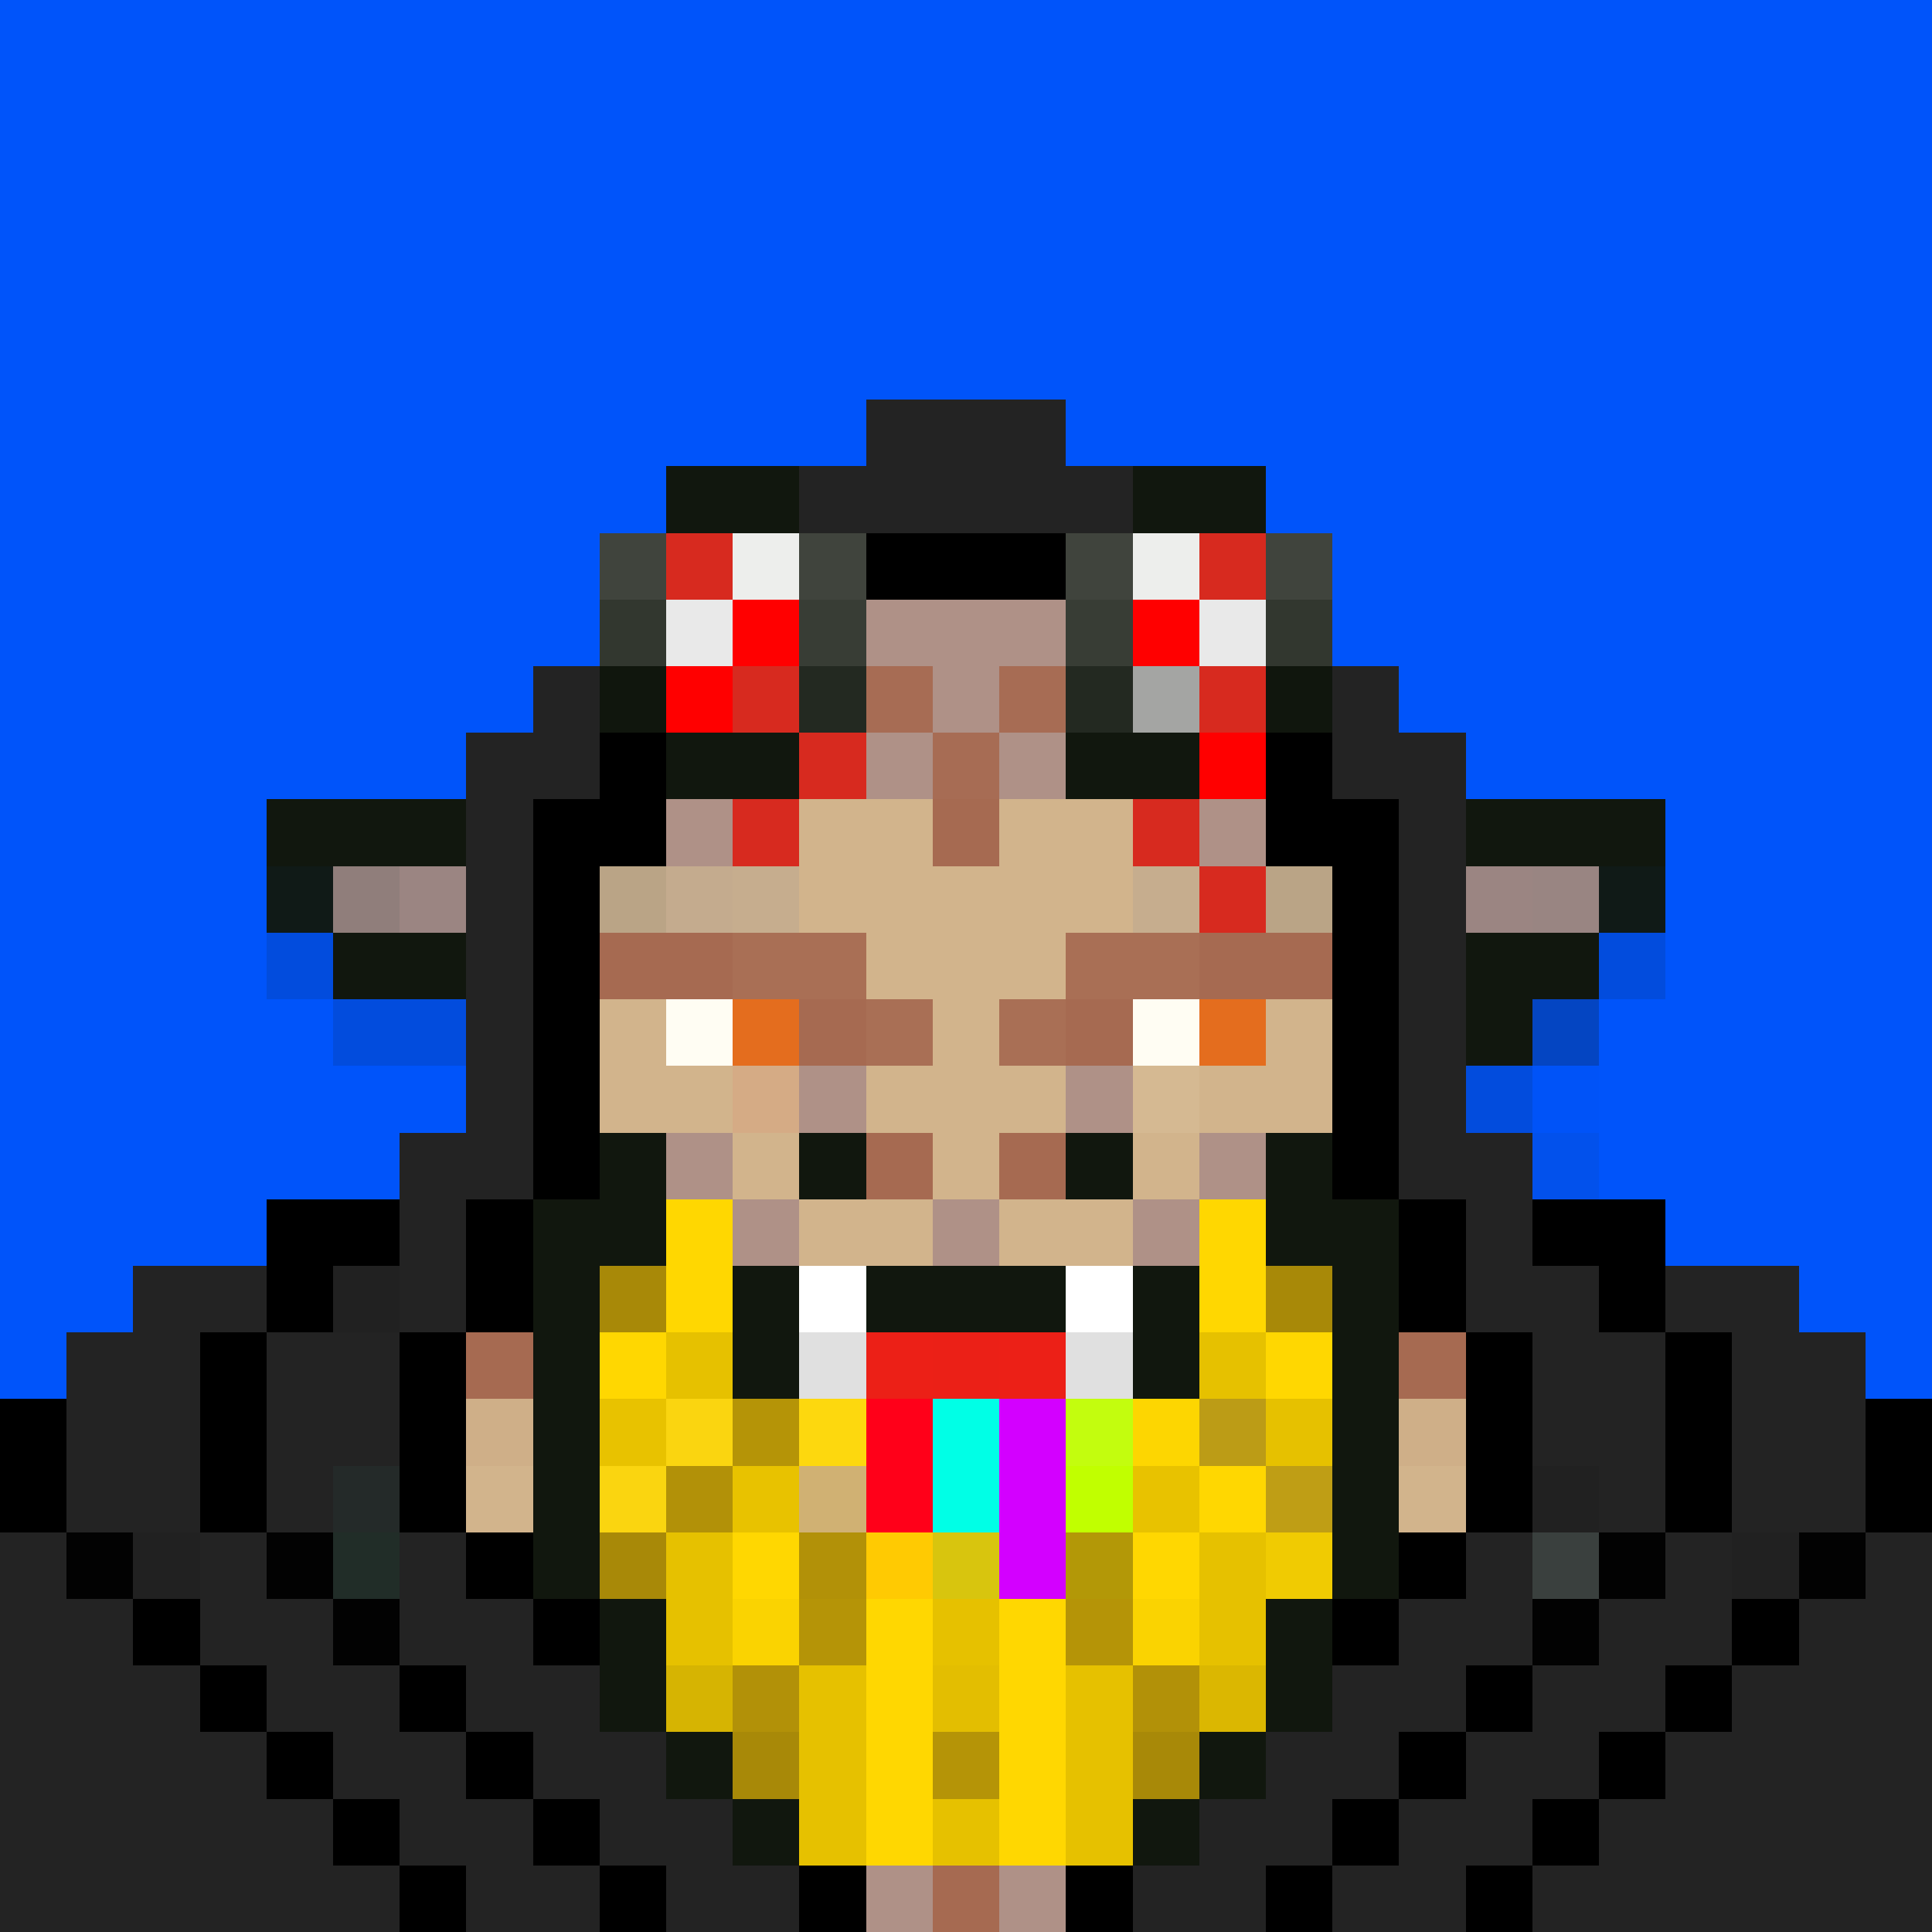 <svg xmlns="http://www.w3.org/2000/svg" shape-rendering="crispEdges" version="1.2" viewBox="0 0 29 29"><rect width="100%" height="100%" fill="#0054FA"/><g id="body"><style>rect{shape-rendering:crispEdges}</style><rect width="1" height="1" x="12" y="7" fill="#11170e" fill-opacity=".122"/><rect width="1" height="1" x="13" y="7" fill="#1d2116"/><rect width="1" height="1" x="14" y="7" fill="#1e2216"/><rect width="1" height="1" x="15" y="7" fill="#1d2116"/><rect width="1" height="1" x="16" y="7" fill="#11170e" fill-opacity=".122"/><rect width="1" height="1" x="12" y="8" fill="#11170e"/><rect width="3" height="1" x="13" y="8" fill="tan"/><rect width="1" height="1" x="16" y="8" fill="#11170e"/><rect width="1" height="1" x="11" y="9" fill="#11170e"/><rect width="5" height="1" x="12" y="9" fill="#af9187"/><rect width="1" height="1" x="17" y="9" fill="#11170e"/><rect width="1" height="1" x="10" y="10" fill="#11170e"/><rect width="1" height="1" x="11" y="10" fill="#af9187"/><rect width="1" height="1" x="12" y="10" fill="#a66a51"/><rect width="1" height="1" x="13" y="10" fill="#a76c54"/><rect width="1" height="1" x="14" y="10" fill="#af9187"/><rect width="1" height="1" x="15" y="10" fill="#a76c54"/><rect width="1" height="1" x="16" y="10" fill="#a66a51"/><rect width="1" height="1" x="17" y="10" fill="#af9187"/><rect width="1" height="1" x="18" y="10" fill="#11170e"/><rect width="1" height="2" x="9" y="11" fill="#11170e"/><rect width="1" height="2" x="10" y="11" fill="#af9187"/><rect width="2" height="2" x="11" y="11" fill="tan"/><rect width="1" height="1" x="13" y="11" fill="#af9187"/><rect width="1" height="1" x="14" y="11" fill="#a76c54"/><rect width="1" height="1" x="15" y="11" fill="#af9187"/><rect width="2" height="2" x="16" y="11" fill="tan"/><rect width="1" height="2" x="18" y="11" fill="#af9187"/><rect width="1" height="2" x="19" y="11" fill="#11170e"/><rect width="5" height="1" x="4" y="12" fill="#11170e"/><rect width="1" height="3" x="13" y="12" fill="tan"/><rect width="1" height="1" x="14" y="12" fill="#a66a51"/><rect width="1" height="3" x="15" y="12" fill="tan"/><rect width="5" height="1" x="20" y="12" fill="#11170e"/><rect width="1" height="1" x="4" y="13" fill="#101a17"/><rect width="1" height="1" x="5" y="13" fill="#907e7b"/><rect width="1" height="1" x="6" y="13" fill="#9b8582"/><rect width="3" height="1" x="7" y="13" fill="#baa486"/><rect width="1" height="1" x="10" y="13" fill="#c4ab8e"/><rect width="1" height="1" x="11" y="13" fill="#c6ad8e"/><rect width="1" height="1" x="12" y="13" fill="tan"/><rect width="1" height="5" x="14" y="13" fill="tan"/><rect width="1" height="1" x="16" y="13" fill="tan"/><rect width="1" height="1" x="17" y="13" fill="#c6ad8e"/><rect width="1" height="1" x="18" y="13" fill="#c4ab8e"/><rect width="3" height="1" x="19" y="13" fill="#baa486"/><rect width="1" height="1" x="22" y="13" fill="#9b8582"/><rect width="1" height="1" x="23" y="13" fill="#998582"/><rect width="1" height="1" x="24" y="13" fill="#101a17"/><rect width="1" height="1" x="4" y="14" fill="#11170e" fill-opacity=".122"/><rect width="2" height="1" x="5" y="14" fill="#11170e"/><rect width="2" height="1" x="7" y="14" fill="tan"/><rect width="2" height="1" x="9" y="14" fill="#a66a51"/><rect width="2" height="1" x="11" y="14" fill="#a96f55"/><rect width="2" height="1" x="16" y="14" fill="#a96f55"/><rect width="2" height="1" x="18" y="14" fill="#a66a51"/><rect width="2" height="1" x="20" y="14" fill="tan"/><rect width="2" height="1" x="22" y="14" fill="#11170e"/><rect width="1" height="1" x="24" y="14" fill="#11170e" fill-opacity=".122"/><rect width="2" height="1" x="5" y="15" fill="#11170e" fill-opacity=".122"/><rect width="2" height="1" x="7" y="15" fill="#11170e"/><rect width="1" height="6" x="9" y="15" fill="tan"/><rect width="1" height="1" x="10" y="15" fill="#fffdf3"/><rect width="1" height="1" x="11" y="15" fill="#e46d1e"/><rect width="1" height="1" x="12" y="15" fill="#a66a51"/><rect width="1" height="1" x="13" y="15" fill="#a96f55"/><rect width="1" height="1" x="15" y="15" fill="#a96f55"/><rect width="1" height="1" x="16" y="15" fill="#a66a51"/><rect width="1" height="1" x="17" y="15" fill="#fffdf3"/><rect width="1" height="1" x="18" y="15" fill="#e46d1e"/><rect width="1" height="5" x="19" y="15" fill="tan"/><rect width="3" height="1" x="20" y="15" fill="#11170e"/><rect width="1" height="1" x="23" y="15" fill="#13190f" fill-opacity=".235"/><rect width="1" height="1" x="7" y="16" fill="#11170e" fill-opacity=".122"/><rect width="1" height="1" x="8" y="16" fill="#11170e"/><rect width="1" height="1" x="10" y="16" fill="tan"/><rect width="1" height="1" x="11" y="16" fill="#d5ab85"/><rect width="1" height="1" x="12" y="16" fill="#af9187"/><rect width="1" height="1" x="13" y="16" fill="tan"/><rect width="1" height="1" x="15" y="16" fill="tan"/><rect width="1" height="1" x="16" y="16" fill="#af9187"/><rect width="1" height="1" x="17" y="16" fill="#d5b992"/><rect width="1" height="1" x="18" y="16" fill="tan"/><rect width="1" height="1" x="20" y="16" fill="#11170e"/><rect width="2" height="1" x="21" y="16" fill="#11170e" fill-opacity=".122"/><rect width="1" height="1" x="23" y="16" fill="#11170e" fill-opacity=".008"/><rect width="1" height="1" x="8" y="17" fill="#11170e" fill-opacity=".122"/><rect width="1" height="1" x="10" y="17" fill="#af9187"/><rect width="1" height="1" x="11" y="17" fill="tan"/><rect width="1" height="1" x="12" y="17" fill="#11170e"/><rect width="1" height="1" x="13" y="17" fill="#a66a51"/><rect width="1" height="1" x="15" y="17" fill="#a66a51"/><rect width="1" height="1" x="16" y="17" fill="#11170e"/><rect width="1" height="1" x="17" y="17" fill="tan"/><rect width="1" height="1" x="18" y="17" fill="#af9187"/><rect width="1" height="1" x="20" y="17" fill="#11170e" fill-opacity=".122"/><rect width="5" height="1" x="4" y="18" fill="#11170e"/><rect width="1" height="1" x="10" y="18" fill="#11170e"/><rect width="1" height="1" x="11" y="18" fill="#af9187"/><rect width="2" height="1" x="12" y="18" fill="tan"/><rect width="1" height="1" x="14" y="18" fill="#af9187"/><rect width="2" height="1" x="15" y="18" fill="tan"/><rect width="1" height="1" x="17" y="18" fill="#af9187"/><rect width="1" height="1" x="18" y="18" fill="#11170e"/><rect width="5" height="1" x="20" y="18" fill="#11170e"/><rect width="2" height="1" x="2" y="19" fill="#11170e"/><rect width="1" height="2" x="4" y="19" fill="tan"/><rect width="1" height="1" x="5" y="19" fill="#b09387"/><rect width="1" height="1" x="6" y="19" fill="#af9187"/><rect width="1" height="2" x="7" y="19" fill="#a66a51"/><rect width="1" height="1" x="8" y="19" fill="#11170e"/><rect width="1" height="1" x="10" y="19" fill="#c6aa84"/><rect width="1" height="1" x="11" y="19" fill="#11170e"/><rect width="1" height="2" x="12" y="19" fill="#e8e8e8"/><rect width="3" height="1" x="13" y="19" fill="#11170e"/><rect width="1" height="1" x="16" y="19" fill="#e7e5e2"/><rect width="1" height="1" x="17" y="19" fill="#1b1f16"/><rect width="1" height="1" x="18" y="19" fill="#c6aa84"/><rect width="1" height="1" x="20" y="19" fill="#1a1c12"/><rect width="1" height="2" x="21" y="19" fill="#a66a51"/><rect width="2" height="1" x="22" y="19" fill="#af9187"/><rect width="1" height="2" x="24" y="19" fill="tan"/><rect width="2" height="1" x="25" y="19" fill="#11170e"/><rect width="1" height="1" x="1" y="20" fill="#11170e"/><rect width="1" height="1" x="2" y="20" fill="tan"/><rect width="1" height="1" x="3" y="20" fill="#f9deb2"/><rect width="1" height="1" x="5" y="20" fill="#a96f55"/><rect width="1" height="1" x="6" y="20" fill="#a66a51"/><rect width="1" height="1" x="8" y="20" fill="#1a1c12"/><rect width="1" height="2" x="10" y="20" fill="tan"/><rect width="1" height="1" x="11" y="20" fill="#1c2015"/><rect width="1" height="1" x="13" y="20" fill="#ec2017"/><rect width="1" height="1" x="14" y="20" fill="#eb2017"/><rect width="1" height="1" x="15" y="20" fill="#ec2017"/><rect width="1" height="1" x="16" y="20" fill="#e8e8e8"/><rect width="1" height="1" x="17" y="20" fill="#11170e"/><rect width="1" height="2" x="18" y="20" fill="tan"/><rect width="1" height="1" x="19" y="20" fill="#c6aa84"/><rect width="1" height="1" x="20" y="20" fill="#242116"/><rect width="2" height="1" x="22" y="20" fill="#a66a51"/><rect width="1" height="1" x="25" y="20" fill="#f9deb2"/><rect width="1" height="1" x="26" y="20" fill="tan"/><rect width="1" height="1" x="27" y="20" fill="#11170e"/><rect width="1" height="1" y="21" fill="#1d2116"/><rect width="1" height="1" x="1" y="21" fill="#d4b78e"/><rect width="1" height="1" x="2" y="21" fill="#f4d9af"/><rect width="2" height="1" x="3" y="21" fill="#af9187"/><rect width="1" height="1" x="5" y="21" fill="#a06b54"/><rect width="1" height="1" x="6" y="21" fill="#b19387"/><rect width="1" height="1" x="7" y="21" fill="#cfaf88"/><rect width="1" height="2" x="8" y="21" fill="#a66a51"/><rect width="1" height="1" x="9" y="21" fill="#11170e"/><rect width="1" height="2" x="11" y="21" fill="tan"/><rect width="2" height="1" x="12" y="21" fill="#1e2216"/><rect width="3" height="1" x="14" y="21" fill="#1d2116"/><rect width="1" height="1" x="17" y="21" fill="#c6aa84"/><rect width="1" height="2" x="19" y="21" fill="#11170e"/><rect width="1" height="1" x="20" y="21" fill="#a96f55"/><rect width="1" height="1" x="21" y="21" fill="#cfaf88"/><rect width="1" height="1" x="22" y="21" fill="#af9187"/><rect width="1" height="1" x="23" y="21" fill="#a76c54"/><rect width="2" height="1" x="24" y="21" fill="#af9187"/><rect width="1" height="1" x="26" y="21" fill="#f4d9af"/><rect width="1" height="1" x="27" y="21" fill="#d4b78e"/><rect width="1" height="1" x="28" y="21" fill="#1d2116"/><rect width="1" height="1" y="22" fill="tan"/><rect width="1" height="1" x="1" y="22" fill="#f4d9af"/><rect width="2" height="1" x="2" y="22" fill="#af9187"/><rect width="1" height="1" x="4" y="22" fill="#ae8f84"/><rect width="1" height="1" x="5" y="22" fill="#af9187"/><rect width="2" height="2" x="6" y="22" fill="tan"/><rect width="1" height="1" x="9" y="22" fill="#282a20"/><rect width="1" height="1" x="10" y="22" fill="#c6aa84"/><rect width="1" height="1" x="12" y="22" fill="tan"/><rect width="1" height="1" x="13" y="22" fill="#d0b28c"/><rect width="1" height="1" x="14" y="22" fill="#c6aa84"/><rect width="1" height="1" x="15" y="22" fill="#d0b28c"/><rect width="2" height="1" x="16" y="22" fill="tan"/><rect width="1" height="1" x="18" y="22" fill="#c6aa84"/><rect width="1" height="1" x="20" y="22" fill="#a66a51"/><rect width="2" height="2" x="21" y="22" fill="tan"/><rect width="1" height="1" x="23" y="22" fill="#af9187"/><rect width="1" height="1" x="24" y="22" fill="#ae8f84"/><rect width="2" height="1" x="25" y="22" fill="#af9187"/><rect width="1" height="1" x="27" y="22" fill="#f4d9af"/><rect width="1" height="1" x="28" y="22" fill="#d4b78e"/><rect width="1" height="1" y="23" fill="#d0b28c"/><rect width="2" height="1" x="1" y="23" fill="#af9187"/><rect width="1" height="1" x="3" y="23" fill="#ae8f84"/><rect width="1" height="1" x="4" y="23" fill="#a96f55"/><rect width="1" height="1" x="5" y="23" fill="#b18f82"/><rect width="1" height="6" x="8" y="23" fill="tan"/><rect width="1" height="1" x="9" y="23" fill="#9f6951"/><rect width="1" height="1" x="10" y="23" fill="#11170e"/><rect width="1" height="1" x="11" y="23" fill="#c6aa84"/><rect width="1" height="1" x="12" y="23" fill="#c5a984"/><rect width="1" height="1" x="13" y="23" fill="#a5897f"/><rect width="1" height="1" x="14" y="23" fill="#11170e"/><rect width="1" height="1" x="15" y="23" fill="#a5897f"/><rect width="2" height="1" x="16" y="23" fill="#c6aa84"/><rect width="1" height="1" x="18" y="23" fill="#1a1c12"/><rect width="1" height="1" x="19" y="23" fill="#a96f55"/><rect width="1" height="1" x="20" y="23" fill="tan"/><rect width="1" height="1" x="23" y="23" fill="#bca195"/><rect width="1" height="1" x="24" y="23" fill="#a96f55"/><rect width="1" height="1" x="25" y="23" fill="#ae8f84"/><rect width="2" height="1" x="26" y="23" fill="#af9187"/><rect width="1" height="1" x="28" y="23" fill="#f4d9af"/><rect width="1" height="1" y="24" fill="#b19387"/><rect width="1" height="1" x="1" y="24" fill="#af9187"/><rect width="1" height="1" x="2" y="24" fill="#b19387"/><rect width="1" height="1" x="3" y="24" fill="#a96f55"/><rect width="1" height="1" x="4" y="24" fill="#d4b78e"/><rect width="1" height="1" x="5" y="24" fill="#d5b993"/><rect width="1" height="1" x="6" y="24" fill="#a76c54"/><rect width="1" height="1" x="7" y="24" fill="#a66a51"/><rect width="1" height="5" x="9" y="24" fill="tan"/><rect width="1" height="1" x="10" y="24" fill="#a96f55"/><rect width="3" height="1" x="11" y="24" fill="#11170e"/><rect width="1" height="2" x="14" y="24" fill="#a66a51"/><rect width="3" height="1" x="15" y="24" fill="#11170e"/><rect width="1" height="1" x="18" y="24" fill="#a66a51"/><rect width="1" height="5" x="19" y="24" fill="tan"/><rect width="1" height="1" x="20" y="24" fill="#cfaf88"/><rect width="2" height="1" x="21" y="24" fill="#a66a51"/><rect width="1" height="2" x="23" y="24" fill="tan"/><rect width="1" height="1" x="24" y="24" fill="#d7bb95"/><rect width="1" height="1" x="25" y="24" fill="#a96f55"/><rect width="3" height="1" x="26" y="24" fill="#b19387"/><rect width="1" height="4" y="25" fill="tan"/><rect width="1" height="1" x="1" y="25" fill="#b19387"/><rect width="2" height="1" x="2" y="25" fill="#d4b78e"/><rect width="1" height="1" x="4" y="25" fill="#f7dbb0"/><rect width="1" height="1" x="5" y="25" fill="tan"/><rect width="1" height="1" x="6" y="25" fill="#af9187"/><rect width="1" height="1" x="7" y="25" fill="#9e654d"/><rect width="1" height="4" x="10" y="25" fill="tan"/><rect width="3" height="1" x="11" y="25" fill="#a66a51"/><rect width="1" height="1" x="15" y="25" fill="#a66a51"/><rect width="1" height="1" x="16" y="25" fill="#a96f55"/><rect width="1" height="1" x="17" y="25" fill="#a66a51"/><rect width="1" height="1" x="18" y="25" fill="#cfaf88"/><rect width="1" height="4" x="20" y="25" fill="tan"/><rect width="1" height="1" x="21" y="25" fill="#a66a51"/><rect width="1" height="1" x="22" y="25" fill="#af9187"/><rect width="1" height="1" x="24" y="25" fill="#f7dbb0"/><rect width="3" height="1" x="25" y="25" fill="#d4b78e"/><rect width="1" height="1" x="28" y="25" fill="tan"/><rect width="1" height="1" x="1" y="26" fill="#cfaf88"/><rect width="2" height="1" x="2" y="26" fill="#f7dbb0"/><rect width="1" height="1" x="4" y="26" fill="tan"/><rect width="1" height="1" x="5" y="26" fill="#d3b692"/><rect width="1" height="1" x="6" y="26" fill="#a5897f"/><rect width="1" height="1" x="7" y="26" fill="#a66a51"/><rect width="4" height="1" x="11" y="26" fill="tan"/><rect width="1" height="1" x="15" y="26" fill="#d0b28c"/><rect width="3" height="3" x="16" y="26" fill="tan"/><rect width="1" height="1" x="21" y="26" fill="#9e654d"/><rect width="1" height="1" x="22" y="26" fill="#a5897f"/><rect width="1" height="1" x="23" y="26" fill="#cfb18c"/><rect width="1" height="1" x="24" y="26" fill="#d5b993"/><rect width="2" height="1" x="25" y="26" fill="#f7dbb0"/><rect width="1" height="1" x="27" y="26" fill="#f4d7ac"/><rect width="1" height="1" x="28" y="26" fill="#d4b78e"/><rect width="1" height="1" x="1" y="27" fill="#a96f55"/><rect width="1" height="1" x="2" y="27" fill="#cfaf88"/><rect width="1" height="2" x="3" y="27" fill="tan"/><rect width="1" height="1" x="4" y="27" fill="#d0b28c"/><rect width="1" height="1" x="5" y="27" fill="#a5897f"/><rect width="1" height="1" x="6" y="27" fill="#1d2116"/><rect width="1" height="1" x="7" y="27" fill="#a96f55"/><rect width="2" height="2" x="11" y="27" fill="tan"/><rect width="1" height="2" x="13" y="27" fill="#af9187"/><rect width="1" height="2" x="14" y="27" fill="#a66a51"/><rect width="1" height="1" x="15" y="27" fill="#b19387"/><rect width="1" height="1" x="21" y="27" fill="#a96f55"/><rect width="1" height="1" x="22" y="27" fill="#1d2116"/><rect width="1" height="1" x="23" y="27" fill="#a5897f"/><rect width="1" height="1" x="24" y="27" fill="#d0b28c"/><rect width="1" height="2" x="25" y="27" fill="tan"/><rect width="1" height="1" x="26" y="27" fill="#cfaf88"/><rect width="1" height="1" x="27" y="27" fill="#a96f55"/><rect width="1" height="1" x="28" y="27" fill="#f7dbb0"/><rect width="1" height="1" x="1" y="28" fill="tan"/><rect width="1" height="1" x="2" y="28" fill="#a66a51"/><rect width="1" height="1" x="4" y="28" fill="#af9187"/><rect width="1" height="1" x="5" y="28" fill="#11170e"/><rect width="2" height="1" x="6" y="28" fill="tan"/><rect width="1" height="1" x="15" y="28" fill="#af9187"/><rect width="2" height="1" x="21" y="28" fill="tan"/><rect width="1" height="1" x="23" y="28" fill="#11170e"/><rect width="1" height="1" x="24" y="28" fill="#af9187"/><rect width="1" height="1" x="26" y="28" fill="#a66a51"/><rect width="2" height="1" x="27" y="28" fill="tan"/></g><g id="clothes"><style>rect{shape-rendering:crispEdges}</style><rect width="3" height="2" x="13" y="6" fill="#232323"/><rect width="2" height="1" x="11" y="7" fill="#232323"/><rect width="2" height="1" x="16" y="7" fill="#232323"/><rect width="2" height="1" x="10" y="8" fill="#232323"/><rect width="5" height="1" x="12" y="8"/><rect width="2" height="1" x="17" y="8" fill="#232323"/><rect width="2" height="1" x="9" y="9" fill="#232323"/><rect width="1" height="1" x="11" y="9"/><rect width="1" height="1" x="17" y="9"/><rect width="2" height="1" x="18" y="9" fill="#232323"/><rect width="2" height="1" x="8" y="10" fill="#232323"/><rect width="1" height="1" x="10" y="10"/><rect width="1" height="1" x="18" y="10"/><rect width="2" height="1" x="19" y="10" fill="#232323"/><rect width="2" height="1" x="7" y="11" fill="#232323"/><rect width="1" height="2" x="9" y="11"/><rect width="1" height="2" x="19" y="11"/><rect width="2" height="1" x="20" y="11" fill="#232323"/><rect width="1" height="6" x="7" y="12" fill="#232323"/><rect width="1" height="6" x="8" y="12"/><rect width="1" height="6" x="20" y="12"/><rect width="1" height="6" x="21" y="12" fill="#232323"/><rect width="1" height="3" x="6" y="17" fill="#232323"/><rect width="1" height="3" x="22" y="17" fill="#232323"/><rect width="1" height="1" x="23" y="17" fill="#232323" fill-opacity=".063"/><rect width="2" height="1" x="4" y="18"/><rect width="1" height="2" x="7" y="18"/><rect width="1" height="2" x="21" y="18"/><rect width="2" height="1" x="23" y="18"/><rect width="2" height="1" x="2" y="19" fill="#232323"/><rect width="1" height="1" x="4" y="19"/><rect width="1" height="1" x="5" y="19" fill="#212121"/><rect width="1" height="3" x="23" y="19" fill="#232323"/><rect width="1" height="1" x="24" y="19"/><rect width="2" height="1" x="25" y="19" fill="#232323"/><rect width="2" height="3" x="1" y="20" fill="#232323"/><rect width="1" height="3" x="3" y="20"/><rect width="2" height="2" x="4" y="20" fill="#232323"/><rect width="1" height="3" x="6" y="20"/><rect width="1" height="3" x="22" y="20"/><rect width="1" height="3" x="24" y="20" fill="#232323"/><rect width="1" height="3" x="25" y="20"/><rect width="2" height="3" x="26" y="20" fill="#232323"/><rect width="1" height="2" y="21"/><rect width="1" height="2" x="28" y="21"/><rect width="1" height="1" x="4" y="22" fill="#232323"/><rect width="1" height="1" x="5" y="22" fill="#242a29"/><rect width="1" height="1" x="23" y="22" fill="#212121"/><rect width="1" height="6" y="23" fill="#232323"/><rect width="1" height="1" x="1" y="23" fill="#020202"/><rect width="1" height="1" x="2" y="23" fill="#212121"/><rect width="1" height="2" x="3" y="23" fill="#232323"/><rect width="1" height="1" x="4" y="23" fill="#020202"/><rect width="1" height="1" x="5" y="23" fill="#212d28"/><rect width="1" height="2" x="6" y="23" fill="#232323"/><rect width="1" height="1" x="7" y="23"/><rect width="1" height="1" x="8" y="23" fill="#a4a4a4" fill-opacity=".176"/><rect width="1" height="1" x="20" y="23" fill-opacity=".063"/><rect width="1" height="1" x="21" y="23"/><rect width="1" height="2" x="22" y="23" fill="#232323"/><rect width="1" height="1" x="23" y="23" fill="#3a403e"/><rect width="1" height="1" x="24" y="23" fill="#020202"/><rect width="1" height="2" x="25" y="23" fill="#232323"/><rect width="1" height="1" x="26" y="23" fill="#212121"/><rect width="1" height="1" x="27" y="23" fill="#020202"/><rect width="1" height="6" x="28" y="23" fill="#232323"/><rect width="1" height="5" x="1" y="24" fill="#232323"/><rect width="1" height="1" x="2" y="24"/><rect width="1" height="2" x="4" y="24" fill="#232323"/><rect width="1" height="1" x="5" y="24" fill="#020202"/><rect width="1" height="2" x="7" y="24" fill="#232323"/><rect width="1" height="1" x="8" y="24"/><rect width="1" height="1" x="20" y="24"/><rect width="1" height="2" x="21" y="24" fill="#232323"/><rect width="1" height="1" x="23" y="24" fill="#020202"/><rect width="1" height="2" x="24" y="24" fill="#232323"/><rect width="1" height="1" x="26" y="24"/><rect width="1" height="5" x="27" y="24" fill="#232323"/><rect width="1" height="4" x="2" y="25" fill="#232323"/><rect width="1" height="1" x="3" y="25"/><rect width="1" height="2" x="5" y="25" fill="#232323"/><rect width="1" height="1" x="6" y="25"/><rect width="1" height="2" x="8" y="25" fill="#232323"/><rect width="1" height="1" x="9" y="25"/><rect width="1" height="1" x="19" y="25"/><rect width="1" height="2" x="20" y="25" fill="#232323"/><rect width="1" height="1" x="22" y="25"/><rect width="1" height="2" x="23" y="25" fill="#232323"/><rect width="1" height="1" x="25" y="25"/><rect width="1" height="4" x="26" y="25" fill="#232323"/><rect width="1" height="3" x="3" y="26" fill="#232323"/><rect width="1" height="1" x="4" y="26"/><rect width="1" height="2" x="6" y="26" fill="#232323"/><rect width="1" height="1" x="7" y="26"/><rect width="1" height="2" x="9" y="26" fill="#232323"/><rect width="1" height="1" x="10" y="26"/><rect width="1" height="1" x="18" y="26"/><rect width="1" height="2" x="19" y="26" fill="#232323"/><rect width="1" height="1" x="21" y="26"/><rect width="1" height="2" x="22" y="26" fill="#232323"/><rect width="1" height="1" x="24" y="26"/><rect width="1" height="3" x="25" y="26" fill="#232323"/><rect width="1" height="2" x="4" y="27" fill="#232323"/><rect width="1" height="1" x="5" y="27"/><rect width="1" height="2" x="7" y="27" fill="#232323"/><rect width="1" height="1" x="8" y="27"/><rect width="1" height="2" x="10" y="27" fill="#232323"/><rect width="1" height="1" x="11" y="27"/><rect width="1" height="1" x="17" y="27"/><rect width="1" height="2" x="18" y="27" fill="#232323"/><rect width="1" height="1" x="20" y="27"/><rect width="1" height="2" x="21" y="27" fill="#232323"/><rect width="1" height="1" x="23" y="27"/><rect width="1" height="2" x="24" y="27" fill="#232323"/><rect width="1" height="1" x="5" y="28" fill="#232323"/><rect width="1" height="1" x="6" y="28"/><rect width="1" height="1" x="8" y="28" fill="#232323"/><rect width="1" height="1" x="9" y="28"/><rect width="1" height="1" x="11" y="28" fill="#232323"/><rect width="1" height="1" x="12" y="28"/><rect width="1" height="1" x="16" y="28"/><rect width="1" height="1" x="17" y="28" fill="#232323"/><rect width="1" height="1" x="19" y="28"/><rect width="1" height="1" x="20" y="28" fill="#232323"/><rect width="1" height="1" x="22" y="28"/><rect width="1" height="1" x="23" y="28" fill="#232323"/></g><g id="beard"><style>rect{shape-rendering:crispEdges}</style><rect width="1" height="2" x="9" y="17" fill="#11170e"/><rect width="1" height="2" x="19" y="17" fill="#11170e"/><rect width="1" height="2" x="10" y="18" fill="#ffd701"/><rect width="1" height="2" x="18" y="18" fill="#ffd701"/><rect width="1" height="5" x="8" y="19" fill="#11170e"/><rect width="1" height="1" x="9" y="19" fill="#a88908"/><rect width="1" height="2" x="11" y="19" fill="#11170e"/><rect width="1" height="2" x="17" y="19" fill="#11170e"/><rect width="1" height="1" x="19" y="19" fill="#a88908"/><rect width="1" height="5" x="20" y="19" fill="#11170e"/><rect width="1" height="1" x="9" y="20" fill="#ffd701"/><rect width="1" height="1" x="10" y="20" fill="#e6c100"/><rect width="1" height="1" x="18" y="20" fill="#e6c100"/><rect width="1" height="1" x="19" y="20" fill="#ffd701"/><rect width="1" height="1" x="9" y="21" fill="#e8c200"/><rect width="1" height="1" x="10" y="21" fill="#fad510"/><rect width="1" height="1" x="11" y="21" fill="#b59407"/><rect width="1" height="1" x="14" y="21" fill="#e6c100" fill-opacity=".063"/><rect width="1" height="1" x="17" y="21" fill="#fdd601"/><rect width="1" height="1" x="18" y="21" fill="#bc9c16"/><rect width="1" height="1" x="19" y="21" fill="#e6c100"/><rect width="1" height="1" x="9" y="22" fill="#fad510"/><rect width="1" height="1" x="10" y="22" fill="#b29108"/><rect width="1" height="1" x="11" y="22" fill="#e8c200"/><rect width="1" height="1" x="12" y="22" fill="#b29108" fill-opacity=".122"/><rect width="1" height="1" x="13" y="22" fill="#efc900" fill-opacity=".129"/><rect width="1" height="1" x="14" y="22" fill="#dab701"/><rect width="1" height="1" x="15" y="22" fill="#f3cc01" fill-opacity=".122"/><rect width="1" height="1" x="16" y="22" fill="#d7b305" fill-opacity=".122"/><rect width="1" height="1" x="17" y="22" fill="#e8c200"/><rect width="1" height="1" x="18" y="22" fill="#ffd701"/><rect width="1" height="1" x="19" y="22" fill="#bf9e15"/><rect width="1" height="1" x="9" y="23" fill="#a88908"/><rect width="1" height="2" x="10" y="23" fill="#e6c100"/><rect width="1" height="1" x="11" y="23" fill="#ffd701"/><rect width="1" height="1" x="12" y="23" fill="#b29108"/><rect width="1" height="5" x="13" y="23" fill="#ffd701"/><rect width="1" height="2" x="14" y="23" fill="#e6c100"/><rect width="1" height="5" x="15" y="23" fill="#ffd701"/><rect width="1" height="1" x="16" y="23" fill="#b29108"/><rect width="1" height="1" x="17" y="23" fill="#ffd701"/><rect width="1" height="2" x="18" y="23" fill="#e6c100"/><rect width="1" height="1" x="19" y="23" fill="#f0cb02"/><rect width="1" height="2" x="9" y="24" fill="#11170e"/><rect width="1" height="1" x="11" y="24" fill="#fad301"/><rect width="1" height="1" x="12" y="24" fill="#b59407"/><rect width="1" height="1" x="16" y="24" fill="#b59407"/><rect width="1" height="1" x="17" y="24" fill="#fad301"/><rect width="1" height="2" x="19" y="24" fill="#11170e"/><rect width="1" height="1" x="10" y="25" fill="#d6b402"/><rect width="1" height="1" x="11" y="25" fill="#b29108"/><rect width="1" height="3" x="12" y="25" fill="#e6c100"/><rect width="1" height="1" x="14" y="25" fill="#e3be01"/><rect width="1" height="3" x="16" y="25" fill="#e6c100"/><rect width="1" height="1" x="17" y="25" fill="#b29108"/><rect width="1" height="1" x="18" y="25" fill="#dbb701"/><rect width="1" height="1" x="10" y="26" fill="#11170e"/><rect width="1" height="1" x="11" y="26" fill="#a88908"/><rect width="1" height="1" x="14" y="26" fill="#b59407"/><rect width="1" height="1" x="17" y="26" fill="#a88908"/><rect width="1" height="1" x="18" y="26" fill="#11170e"/><rect width="1" height="1" x="11" y="27" fill="#11170e"/><rect width="1" height="1" x="14" y="27" fill="#e6c100"/><rect width="1" height="1" x="17" y="27" fill="#11170e"/></g><g id="mouth"><style>rect{shape-rendering:crispEdges}</style><rect width="1" height="1" x="12" y="19" fill="#fff"/><rect width="1" height="1" x="16" y="19" fill="#fff"/><rect width="1" height="1" x="12" y="20" fill="#e0e0e0"/><rect width="1" height="1" x="16" y="20" fill="#e0e0e0"/><rect width="1" height="1" x="12" y="21" fill="#fdd80e"/><rect width="1" height="2" x="13" y="21" fill="#ff0019"/><rect width="1" height="2" x="14" y="21" fill="#00ffe6"/><rect width="1" height="3" x="15" y="21" fill="#d300ff"/><rect width="1" height="1" x="16" y="21" fill="#c3fd0e"/><rect width="1" height="1" x="12" y="22" fill="gold" fill-opacity=".063"/><rect width="1" height="1" x="16" y="22" fill="#c1ff00"/><rect width="1" height="1" x="13" y="23" fill="#ff0019" fill-opacity=".063"/><rect width="1" height="1" x="14" y="23" fill="#00ffe6" fill-opacity=".063"/><rect width="1" height="1" x="16" y="23" fill="#c1ff00" fill-opacity=".063"/></g><path fill="#11170e" d="M10 7h1v1h-1zm1 0h1v1h-1zm6 0h1v1h-1zm1 0h1v1h-1z"/><path fill="#40443d" d="M9 8h1v1H9z"/><path fill="#d72a1f" d="M10 8h1v1h-1z"/><path fill="#edeeec" d="M11 8h1v1h-1z"/><path fill="#40443d" d="M12 8h1v1h-1zm4 0h1v1h-1z"/><path fill="#edeeec" d="M17 8h1v1h-1z"/><path fill="#d72a1f" d="M18 8h1v1h-1z"/><path fill="#40443d" d="M19 8h1v1h-1z"/><path fill="#32372f" d="M9 9h1v1H9z"/><path fill="#ebebeb" fill-opacity=".988" d="M10 9h1v1h-1z"/><path fill="red" d="M11 9h1v1h-1z"/><path fill="#383d35" d="M12 9h1v1h-1zm4 0h1v1h-1z"/><path fill="red" d="M17 9h1v1h-1z"/><path fill="#ebebeb" fill-opacity=".988" d="M18 9h1v1h-1z"/><path fill="#32372f" d="M19 9h1v1h-1z"/><path fill="#11170e" fill-opacity=".992" d="M9 10h1v1H9z"/><path fill="red" d="M10 10h1v1h-1z"/><path fill="#d72a1f" d="M11 10h1v1h-1z"/><path fill="#232921" d="M12 10h1v1h-1zm4 0h1v1h-1z"/><path fill="#a4a5a3" d="M17 10h1v1h-1z"/><path fill="#d72a1f" d="M18 10h1v1h-1z"/><path fill="#11170e" fill-opacity=".992" d="M19 10h1v1h-1z"/><path fill="#11170e" d="M10 11h1v1h-1zm1 0h1v1h-1z"/><path fill="#d72a1f" d="M12 11h1v1h-1z"/><path fill="#11170e" d="M16 11h1v1h-1zm1 0h1v1h-1z"/><path fill="red" d="M18 11h1v1h-1z"/><path fill="#d72a1f" d="M11 12h1v1h-1zm6 0h1v1h-1zm1 1h1v1h-1z"/></svg>